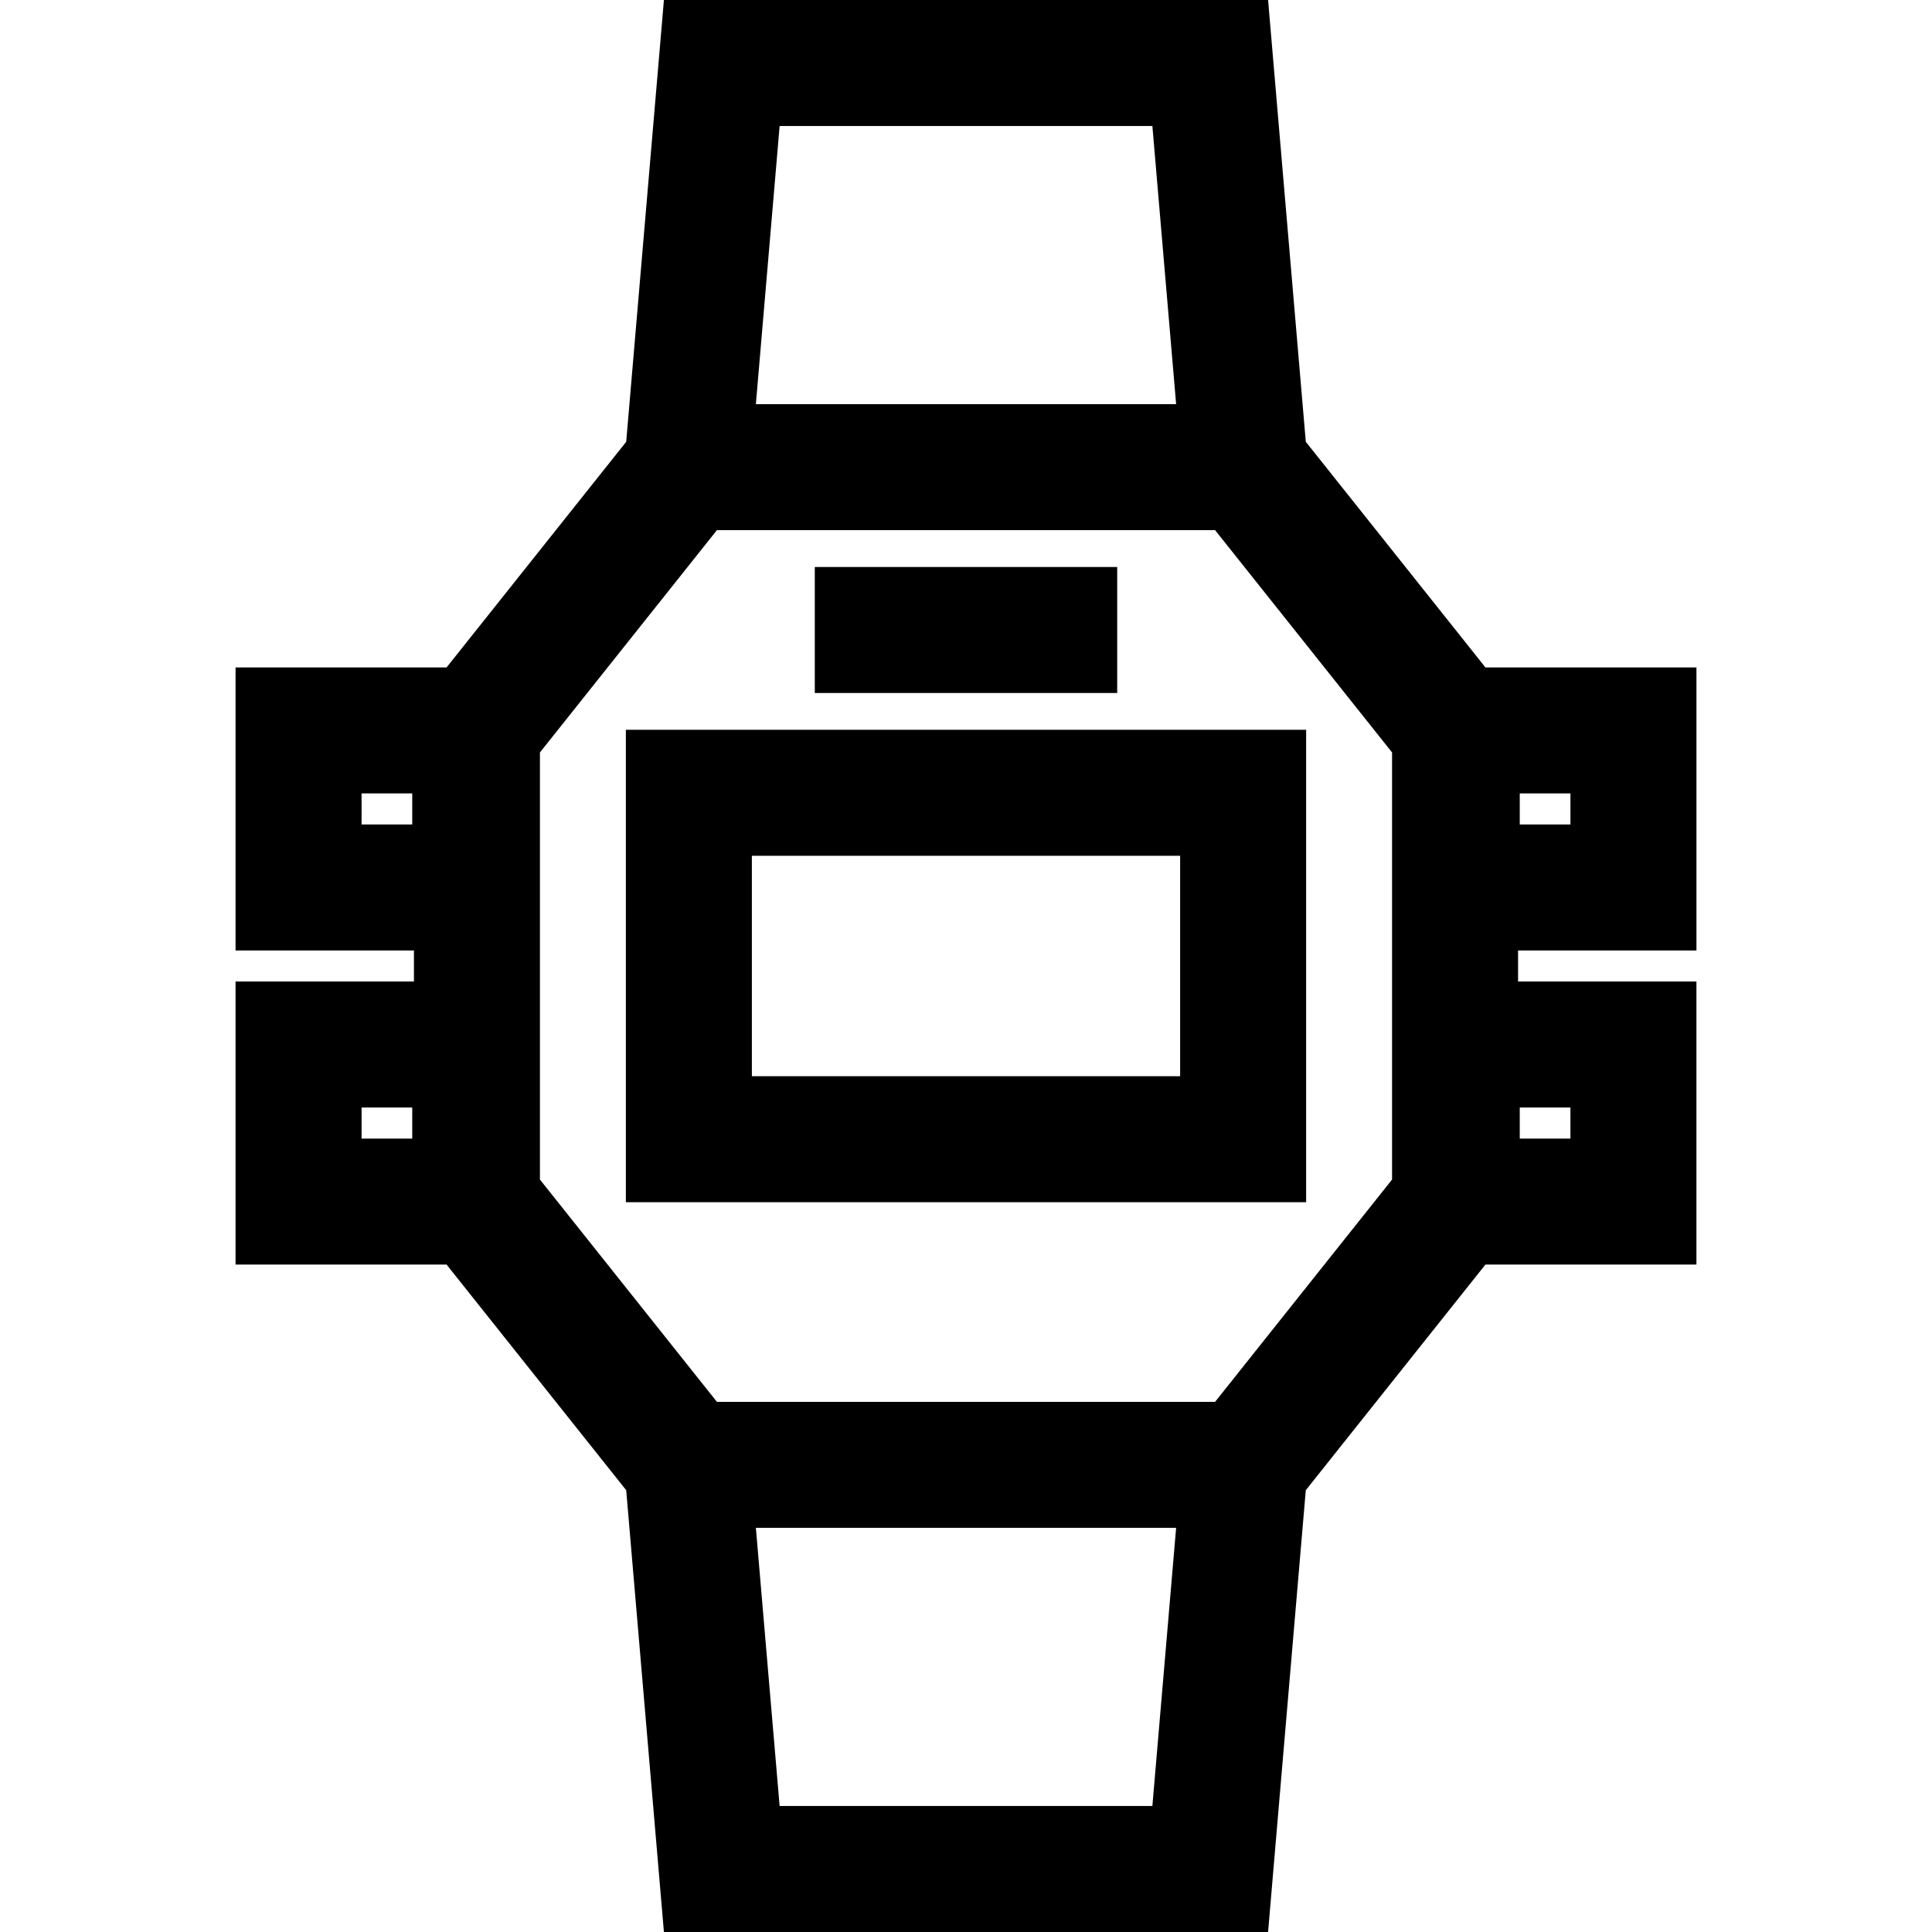 <?xml version="1.0" encoding="iso-8859-1"?>
<!-- Uploaded to: SVG Repo, www.svgrepo.com, Generator: SVG Repo Mixer Tools -->
<svg fill="#000000" version="1.1" id="Layer_1" xmlns="http://www.w3.org/2000/svg" xmlns:xlink="http://www.w3.org/1999/xlink" 
	 viewBox="0 0 512 512" xml:space="preserve">
<g>
	<g>
		<path d="M165.861,193.402v125.195H346.14V193.402H165.861z M312.749,285.206H199.253v-58.412h113.496V285.206z"/>
	</g>
</g>
<g>
	<g>
		<path d="M402.302,260.114v-8.228h47.271v-75.009h-55.917l-47.607-59.799L336.055,0H175.945l-9.994,117.078l-47.607,59.799H62.427
			v75.009h47.271v8.228H62.427v75.009h55.917l47.607,59.799L175.945,512h160.109l9.994-117.078l47.607-59.799h55.917v-75.009
			H402.302z M402.753,210.268h13.429v8.227h-13.429V210.268z M109.247,218.495H95.819v-8.227h13.429V218.495z M109.247,301.732
			H95.819v-8.227h13.429V301.732z M206.609,33.391h98.783l6.294,73.715H200.314L206.609,33.391z M305.391,478.609h-98.783
			l-6.294-73.715h111.371L305.391,478.609z M368.91,312.593l-46.899,58.91H189.988l-46.899-58.91V199.407l46.899-58.91h132.024
			l46.899,58.91V312.593z M416.181,301.732h-13.429v-8.227h13.429V301.732z"/>
	</g>
</g>
<g>
	<g>
		<rect x="215.93" y="150.261" width="80.139" height="33.391"/>
	</g>
</g>
</svg>